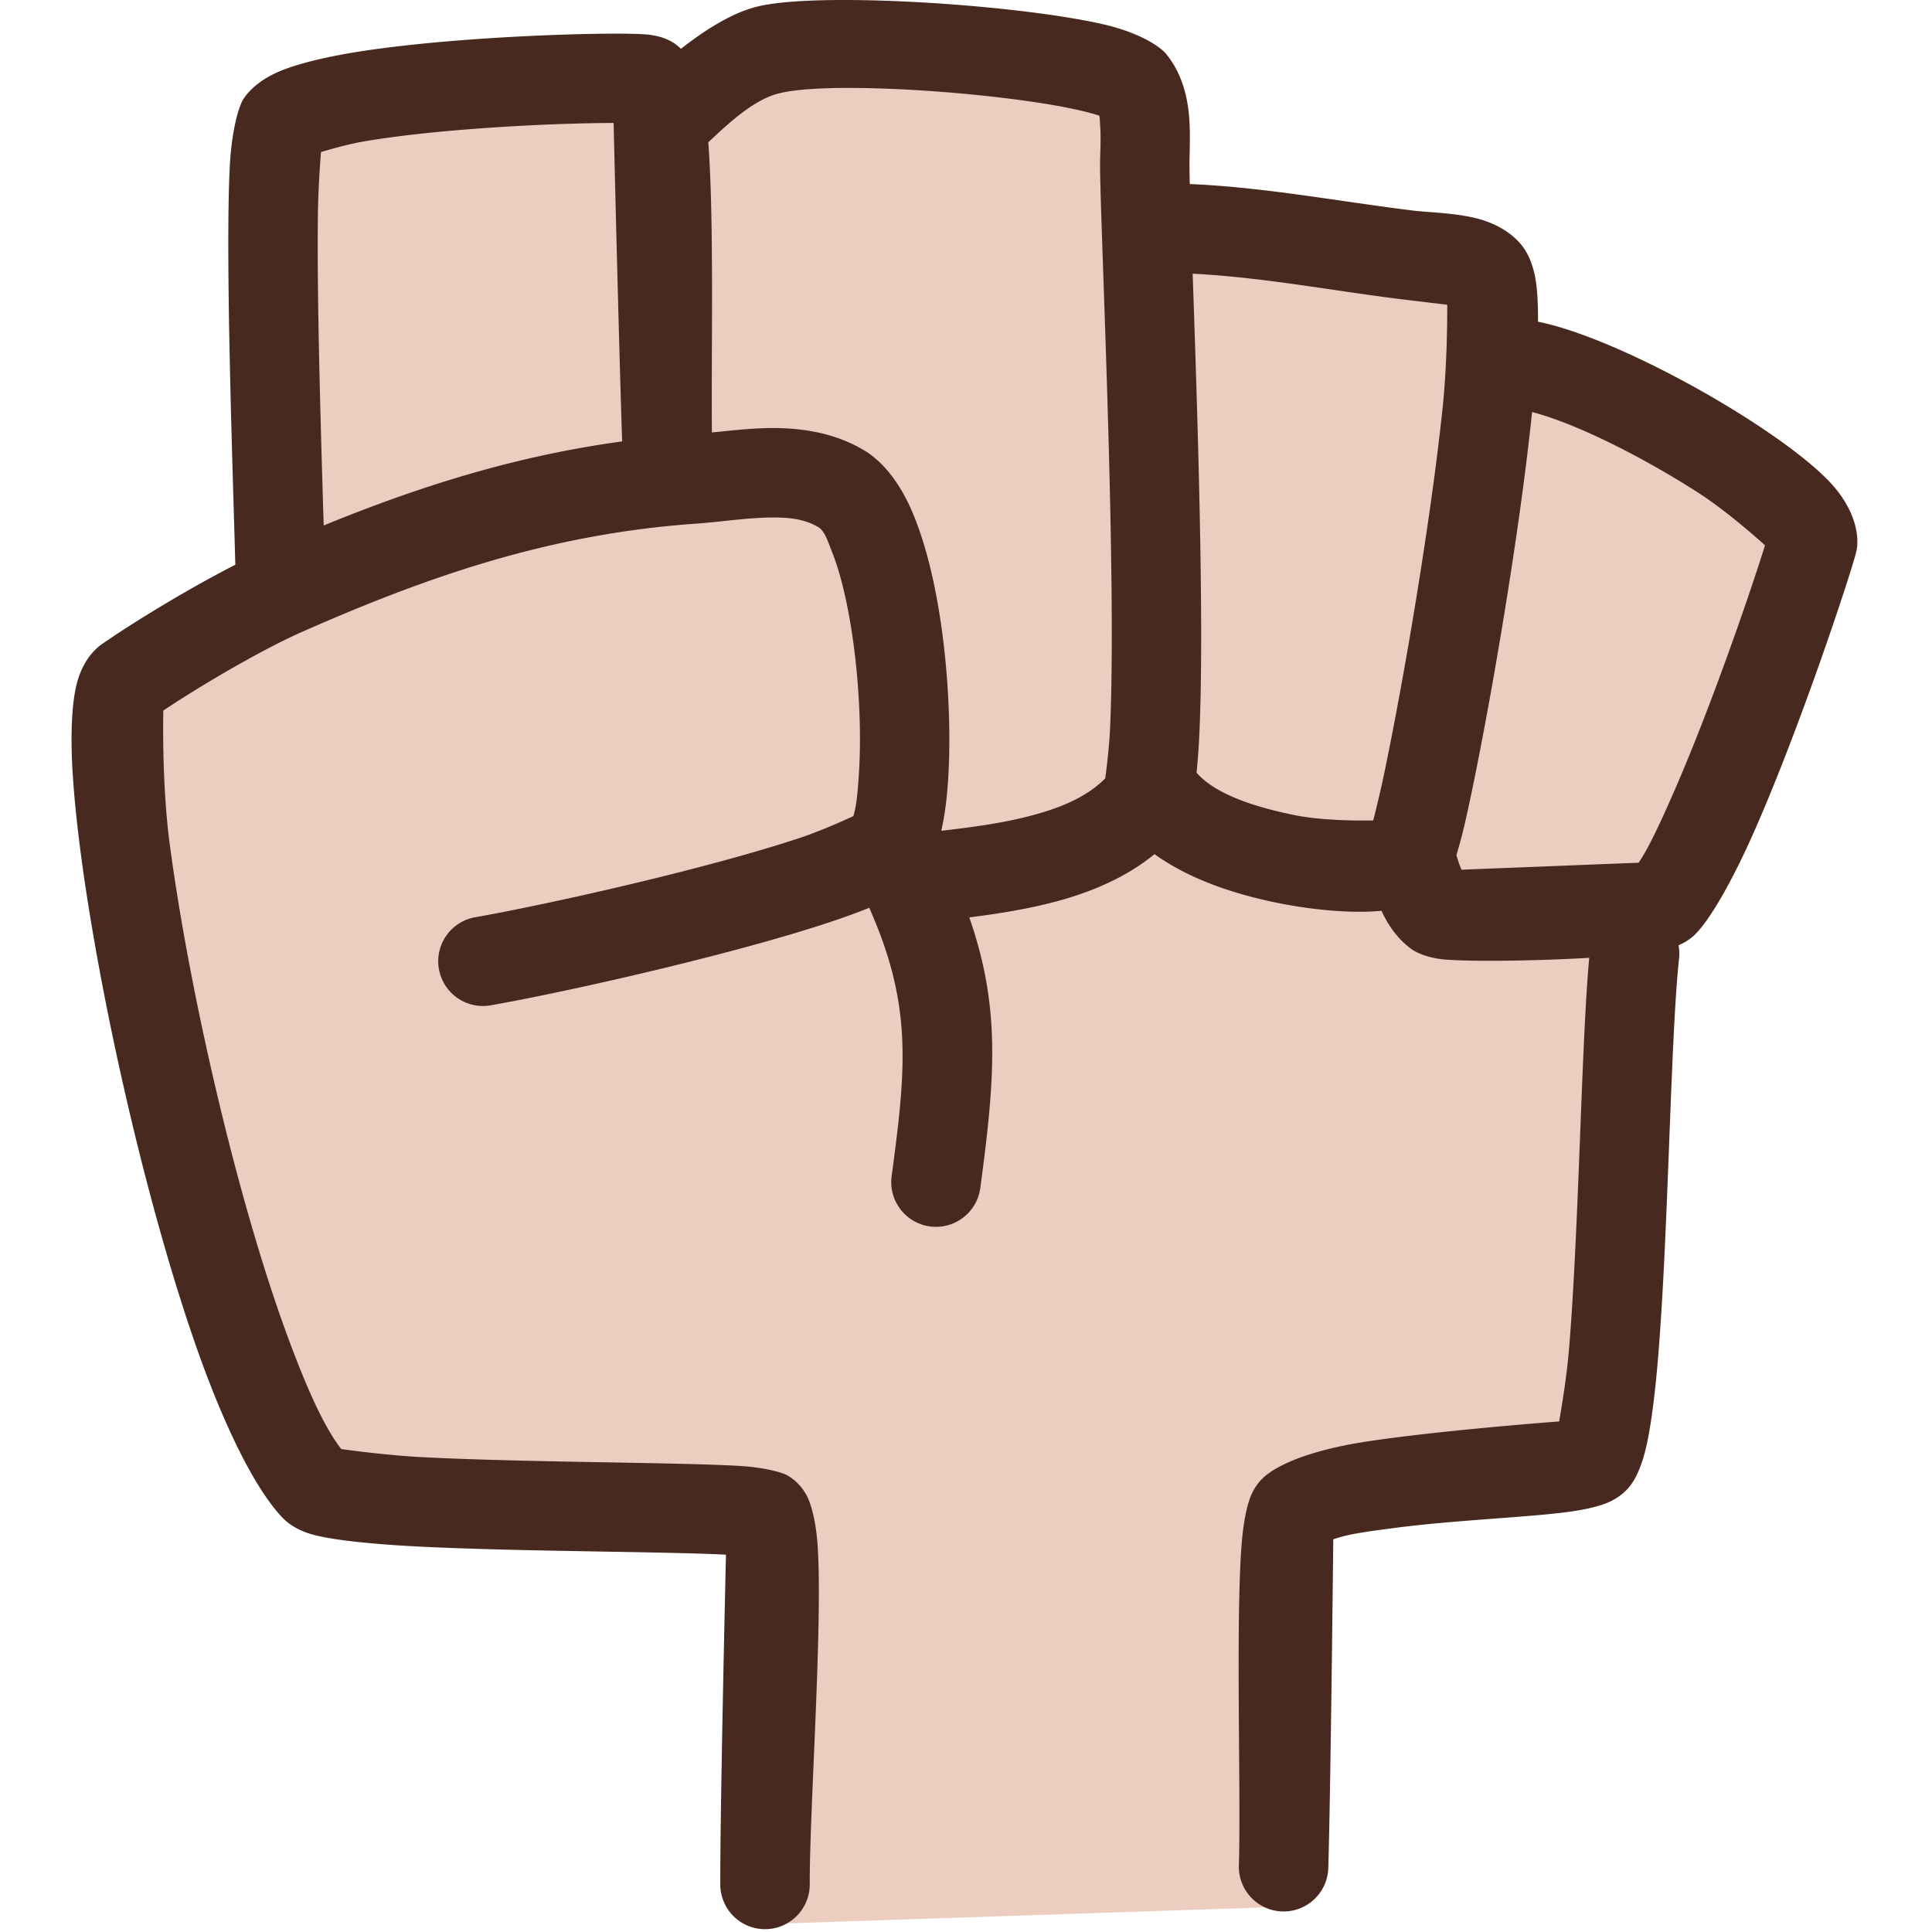<?xml version="1.0" standalone="no"?><!DOCTYPE svg PUBLIC "-//W3C//DTD SVG 1.1//EN" "http://www.w3.org/Graphics/SVG/1.1/DTD/svg11.dtd"><svg t="1752804993257" class="icon" viewBox="0 0 1024 1024" version="1.1" xmlns="http://www.w3.org/2000/svg" p-id="9227" width="32" height="32" xmlns:xlink="http://www.w3.org/1999/xlink"><path d="M405.48 1019.814v-217.287l-241.361-17.588C105.918 655.502 68.357 517.191 65.119 364.136l83.703-50.152V65.508l205.255-24.017 72.794-18.148 177.579 29.013 8.505 68.646 173.175 21.888 22.106 50.427 152.747 92.274-82.887 199.964-13.772 45.995-16.498 235.838-163.224 35.138-4.442 208.1-274.679 9.188z" fill="#ECCDBF" p-id="9228" style="user-select: text;"></path><path d="M360.922 25.865c12.587-9.842 26.605-18.873 40.14-22.3 31.905-8.078 136.685-1.318 183.272 9.211 18.446 4.167 30.009 11.316 33.697 15.772 6.334 7.642 10.055 17.337 11.624 27.932 1.536 10.396 0.839 21.812 0.801 30.815-0.005 2.318 0.052 5.788 0.161 10.245 39.756 1.678 79.791 9.368 119.225 14.17 7.012 0.853 23.206 1.152 34.878 4.599 10.216 3.015 18.039 8.439 22.623 14.753 2.475 3.413 5.082 8.813 6.433 16.455 0.986 5.566 1.465 13.393 1.399 22.983 43.321 8.732 124.61 54.722 153.188 83.47 15.052 15.137 17.621 30.502 15.365 39.035-3.868 14.635-29.748 92.577-53.523 146.664-11.496 26.155-23.23 46.985-31.687 55.519-1.607 1.621-4.447 3.944-8.86 5.85 0.436 2.271 0.545 4.641 0.28 7.059-4.475 40.808-5.608 144.009-10.999 209.977-1.754 21.466-4.039 39.282-6.841 50.565-1.958 7.874-4.532 13.625-6.893 17.209-2.28 3.451-6.125 7.476-12.634 10.382-4.181 1.863-11.259 3.726-20.556 5.011-21.869 3.02-60.919 4.376-93.497 8.685-12.553 1.659-24.059 3.086-31.858 5.969-0.256 24.363-1.489 136.865-2.645 174.251a23.713 23.713 0 0 1-24.429 22.959 23.718 23.718 0 0 1-22.959-24.424c1.195-38.58-1.901-132.731 1.669-172.601 1.071-11.97 3.3-20.532 5.314-24.666 2.328-4.774 5.291-7.851 7.941-9.88 9.643-7.41 27.918-13.492 50.176-17.067 32.081-5.153 85.513-9.595 104.647-11.089 1.593-8.988 4.129-24.685 5.314-39.163 5.229-63.967 6.528-162.712 10.643-206.549l-2.598 0.147c-27.62 1.531-60.065 1.868-73.586 0.782-10.055-0.811-16.057-4.12-17.972-5.509-7.035-5.111-12.207-12.16-15.953-20.347a122.975 122.975 0 0 1-11.966 0.521c-21.689-0.062-51.271-4.698-76.269-13.952-12.06-4.461-23.045-10.084-32.062-16.578-11.245 9.169-24.529 16.005-38.921 21.03-18.901 6.594-39.789 10.003-59.25 12.487 16.545 47.616 13.815 84.2 5.817 143.474a23.713 23.713 0 0 1-26.662 20.319 23.713 23.713 0 0 1-20.319-26.662c7.879-58.396 10.856-90.937-11.885-142.251-0.365 0.156-0.74 0.308-1.114 0.46-46.682 18.859-154.809 43.411-199.524 51.252a23.713 23.713 0 0 1-27.444-19.252 23.708 23.708 0 0 1 19.252-27.439c37.452-6.571 121.396-25.259 171.729-41.927 11.383-3.769 24.064-9.519 28.691-11.676 1.735-5.404 2.404-13.691 3.001-23.415 1.413-23.087-0.156-52.897-4.679-79.398-2.38-13.943-5.542-26.937-9.666-37.314-2.313-5.826-3.854-10.97-7.149-12.966-7.727-4.67-16.659-5.286-25.666-5.153-13.07 0.194-26.415 2.347-38.756 3.209-76.231 5.333-140.037 26.809-209.697 57.586l-0.811 0.36-0.687 0.308c-19.788 8.951-50.162 26.529-71.628 40.851-0.175 9.06-0.46 41.685 3.418 70.921 10.325 77.805 35.887 189.535 63.298 263.087 9.425 25.282 18.517 45.819 27.62 57.42 6.642 0.92 25.719 3.399 42.496 4.267 54.77 2.835 134.76 2.707 168.22 4.641 14.241 0.82 23.244 3.627 25.676 5.02 3.47 1.996 7.215 5.177 10.14 10.453 2.389 4.305 5.035 13.554 5.931 26.7 2.811 41.382-4.319 140.553-4.172 179.589a23.718 23.718 0 0 1-23.614 23.794 23.718 23.718 0 0 1-23.794-23.614c-0.133-35.39 2.219-140.975 3.001-174.876-34.551-1.749-111.038-1.631-163.84-4.361-26.202-1.356-47.185-3.721-56.737-6.737-7.23-2.28-11.781-5.703-14.374-8.401-14.658-15.284-31.237-48.868-46.26-92.018C71.263 619.7 42.629 480.967 38.428 408.396c-1.233-21.352-0.128-37.807 2.631-47.369 2.944-10.207 8.263-16.389 13.288-19.854 19.3-13.321 47.753-30.279 70.386-41.851-1.564-56.562-5.291-161.74-2.996-210.204 0.939-19.831 4.802-32.915 7.353-36.75 3.096-4.641 8.661-9.828 17.436-13.838 9.918-4.532 26.487-8.576 46.293-11.572 53.139-8.026 131.707-10.107 149.476-8.718 8.505 0.659 13.307 3.518 14.839 4.551 1.237 0.834 2.517 1.849 3.788 3.077z m451.105 192.512c-7.13 69.561-24.671 169.538-35.124 215.855a263.708 263.708 0 0 1-4.987 19.034c0.427 1.332 0.853 2.679 1.294 4.025 0.337 1.038 0.877 2.394 1.432 3.674l93.852-3.707c5.371-7.832 11.511-21.186 18.313-36.665 19.755-44.942 41.102-107.145 48.687-131.57-6.409-5.774-21.708-19.115-35.897-28.198-28.051-17.953-63.232-36.068-87.571-42.449zM498.887 440.334c15.317-1.768 32.033-3.892 47.848-8.092 14.824-3.935 28.994-9.491 39.078-19.712 0.607-4.475 2.091-16.213 2.569-26.994 3.703-82.882-5.433-271.052-5.329-298.42 0.019-6.073 0.588-13.502 0.033-20.684-0.137-1.74-0.081-3.541-0.422-5.12-31.881-10.572-139.392-19.532-169.965-11.79-13.397 3.394-26.572 15.886-37.286 25.88 3.119 42.169 1.527 110.895 1.906 153.818 9.851-0.991 20.058-2.176 30.108-2.323 18.001-0.27 35.48 2.66 50.911 11.994 8.448 5.115 16.649 14.478 23.083 27.823 6.846 14.194 12.283 33.702 15.924 55.045 6.03 35.337 7.329 75.828 4.134 103.253a143.716 143.716 0 0 1-2.593 15.322z m133.253-295.272c2.404 70.172 6.258 183.22 3.603 242.588a371.712 371.712 0 0 1-1.545 21.879l0.009 0.014c10.06 11.582 31.113 18.176 51.205 22.343 14.464 3.006 33.138 3.134 42.406 2.968l0.033-0.043c1.588-6.21 3.788-15.227 5.717-24.439 10.121-48.327 24.567-132.599 31.009-193.858 2.257-21.471 2.517-44.283 2.494-54.983l-22.959-2.759c-37.044-4.513-74.619-11.828-111.972-13.71zM329.752 233.956c-1.607-48.261-3.835-139.876-4.523-168.766-29.829-0.014-91.259 2.783-132.039 9.719-8.197 1.394-17.55 4.03-23.073 5.698-0.578 7.486-1.465 20.646-1.617 32.664-0.588 46.217 1.598 116.143 3.053 165.239 52.172-21.324 102.594-36.959 158.199-44.553z" fill="#482920" p-id="9229" style="user-select: text;"></path></svg>